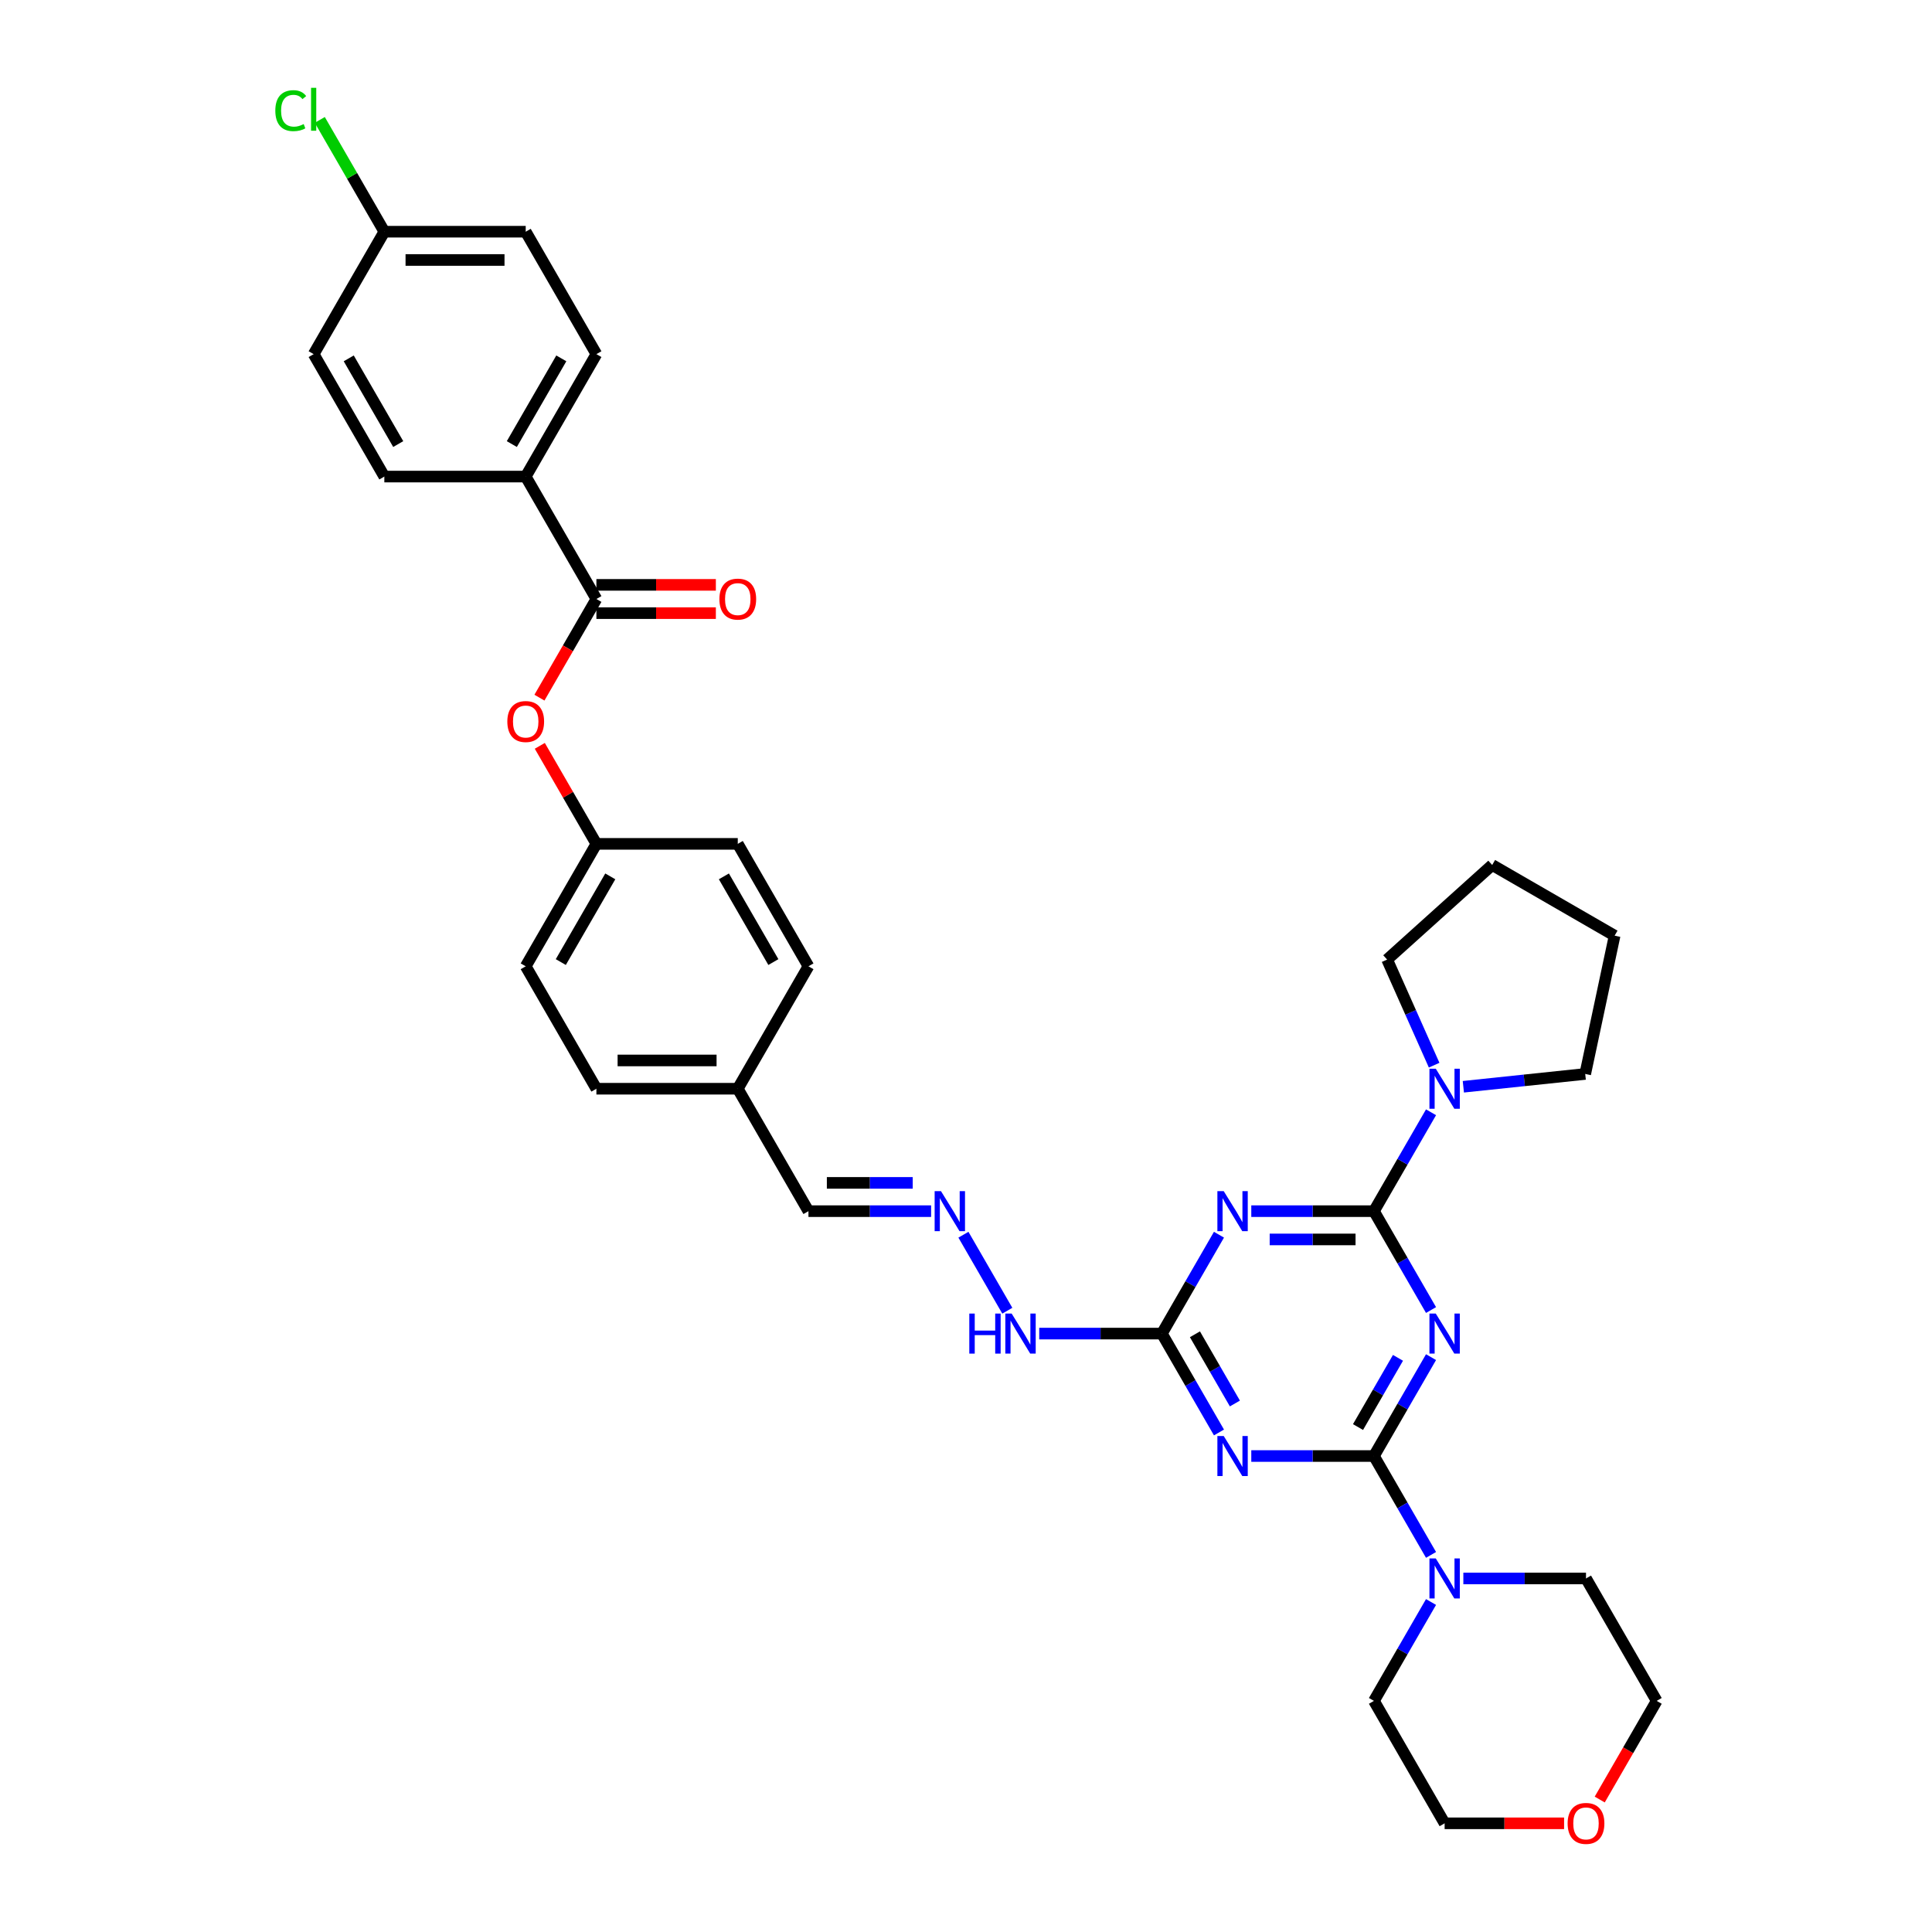 <?xml version='1.0' encoding='iso-8859-1'?>
<svg version='1.1' baseProfile='full'
              xmlns='http://www.w3.org/2000/svg'
                      xmlns:rdkit='http://www.rdkit.org/xml'
                      xmlns:xlink='http://www.w3.org/1999/xlink'
                  xml:space='preserve'
width='1000px' height='1000px' viewBox='0 0 1000 1000'>
<!-- END OF HEADER -->
<rect style='opacity:1.0;fill:#FFFFFF;stroke:none' width='1000' height='1000' x='0' y='0'> </rect>
<path class='bond-0' d='M 740.698,702.455 L 725.924,728.045' style='fill:none;fill-rule:evenodd;stroke:#0000FF;stroke-width:6px;stroke-linecap:butt;stroke-linejoin:miter;stroke-opacity:1' />
<path class='bond-0' d='M 725.924,728.045 L 711.15,753.634' style='fill:none;fill-rule:evenodd;stroke:#000000;stroke-width:6px;stroke-linecap:butt;stroke-linejoin:miter;stroke-opacity:1' />
<path class='bond-0' d='M 723.592,702.815 L 713.25,720.727' style='fill:none;fill-rule:evenodd;stroke:#0000FF;stroke-width:6px;stroke-linecap:butt;stroke-linejoin:miter;stroke-opacity:1' />
<path class='bond-0' d='M 713.25,720.727 L 702.908,738.64' style='fill:none;fill-rule:evenodd;stroke:#000000;stroke-width:6px;stroke-linecap:butt;stroke-linejoin:miter;stroke-opacity:1' />
<path class='bond-1' d='M 740.698,678.074 L 725.924,652.484' style='fill:none;fill-rule:evenodd;stroke:#0000FF;stroke-width:6px;stroke-linecap:butt;stroke-linejoin:miter;stroke-opacity:1' />
<path class='bond-1' d='M 725.924,652.484 L 711.15,626.894' style='fill:none;fill-rule:evenodd;stroke:#000000;stroke-width:6px;stroke-linecap:butt;stroke-linejoin:miter;stroke-opacity:1' />
<path class='bond-2' d='M 711.15,753.634 L 679.407,753.634' style='fill:none;fill-rule:evenodd;stroke:#000000;stroke-width:6px;stroke-linecap:butt;stroke-linejoin:miter;stroke-opacity:1' />
<path class='bond-2' d='M 679.407,753.634 L 647.664,753.634' style='fill:none;fill-rule:evenodd;stroke:#0000FF;stroke-width:6px;stroke-linecap:butt;stroke-linejoin:miter;stroke-opacity:1' />
<path class='bond-5' d='M 711.15,753.634 L 725.924,779.224' style='fill:none;fill-rule:evenodd;stroke:#000000;stroke-width:6px;stroke-linecap:butt;stroke-linejoin:miter;stroke-opacity:1' />
<path class='bond-5' d='M 725.924,779.224 L 740.698,804.814' style='fill:none;fill-rule:evenodd;stroke:#0000FF;stroke-width:6px;stroke-linecap:butt;stroke-linejoin:miter;stroke-opacity:1' />
<path class='bond-3' d='M 711.15,626.894 L 679.407,626.894' style='fill:none;fill-rule:evenodd;stroke:#000000;stroke-width:6px;stroke-linecap:butt;stroke-linejoin:miter;stroke-opacity:1' />
<path class='bond-3' d='M 679.407,626.894 L 647.664,626.894' style='fill:none;fill-rule:evenodd;stroke:#0000FF;stroke-width:6px;stroke-linecap:butt;stroke-linejoin:miter;stroke-opacity:1' />
<path class='bond-3' d='M 701.627,641.529 L 679.407,641.529' style='fill:none;fill-rule:evenodd;stroke:#000000;stroke-width:6px;stroke-linecap:butt;stroke-linejoin:miter;stroke-opacity:1' />
<path class='bond-3' d='M 679.407,641.529 L 657.187,641.529' style='fill:none;fill-rule:evenodd;stroke:#0000FF;stroke-width:6px;stroke-linecap:butt;stroke-linejoin:miter;stroke-opacity:1' />
<path class='bond-6' d='M 711.15,626.894 L 725.924,601.304' style='fill:none;fill-rule:evenodd;stroke:#000000;stroke-width:6px;stroke-linecap:butt;stroke-linejoin:miter;stroke-opacity:1' />
<path class='bond-6' d='M 725.924,601.304 L 740.698,575.715' style='fill:none;fill-rule:evenodd;stroke:#0000FF;stroke-width:6px;stroke-linecap:butt;stroke-linejoin:miter;stroke-opacity:1' />
<path class='bond-35' d='M 630.938,741.444 L 616.164,715.854' style='fill:none;fill-rule:evenodd;stroke:#0000FF;stroke-width:6px;stroke-linecap:butt;stroke-linejoin:miter;stroke-opacity:1' />
<path class='bond-35' d='M 616.164,715.854 L 601.389,690.264' style='fill:none;fill-rule:evenodd;stroke:#000000;stroke-width:6px;stroke-linecap:butt;stroke-linejoin:miter;stroke-opacity:1' />
<path class='bond-35' d='M 639.18,726.449 L 628.838,708.537' style='fill:none;fill-rule:evenodd;stroke:#0000FF;stroke-width:6px;stroke-linecap:butt;stroke-linejoin:miter;stroke-opacity:1' />
<path class='bond-35' d='M 628.838,708.537 L 618.496,690.624' style='fill:none;fill-rule:evenodd;stroke:#000000;stroke-width:6px;stroke-linecap:butt;stroke-linejoin:miter;stroke-opacity:1' />
<path class='bond-4' d='M 630.938,639.085 L 616.164,664.675' style='fill:none;fill-rule:evenodd;stroke:#0000FF;stroke-width:6px;stroke-linecap:butt;stroke-linejoin:miter;stroke-opacity:1' />
<path class='bond-4' d='M 616.164,664.675 L 601.389,690.264' style='fill:none;fill-rule:evenodd;stroke:#000000;stroke-width:6px;stroke-linecap:butt;stroke-linejoin:miter;stroke-opacity:1' />
<path class='bond-11' d='M 601.389,690.264 L 569.647,690.264' style='fill:none;fill-rule:evenodd;stroke:#000000;stroke-width:6px;stroke-linecap:butt;stroke-linejoin:miter;stroke-opacity:1' />
<path class='bond-11' d='M 569.647,690.264 L 537.904,690.264' style='fill:none;fill-rule:evenodd;stroke:#0000FF;stroke-width:6px;stroke-linecap:butt;stroke-linejoin:miter;stroke-opacity:1' />
<path class='bond-27' d='M 757.425,817.005 L 789.167,817.005' style='fill:none;fill-rule:evenodd;stroke:#0000FF;stroke-width:6px;stroke-linecap:butt;stroke-linejoin:miter;stroke-opacity:1' />
<path class='bond-27' d='M 789.167,817.005 L 820.91,817.005' style='fill:none;fill-rule:evenodd;stroke:#000000;stroke-width:6px;stroke-linecap:butt;stroke-linejoin:miter;stroke-opacity:1' />
<path class='bond-28' d='M 740.698,829.195 L 725.924,854.785' style='fill:none;fill-rule:evenodd;stroke:#0000FF;stroke-width:6px;stroke-linecap:butt;stroke-linejoin:miter;stroke-opacity:1' />
<path class='bond-28' d='M 725.924,854.785 L 711.15,880.375' style='fill:none;fill-rule:evenodd;stroke:#000000;stroke-width:6px;stroke-linecap:butt;stroke-linejoin:miter;stroke-opacity:1' />
<path class='bond-29' d='M 742.309,551.333 L 730.142,524.005' style='fill:none;fill-rule:evenodd;stroke:#0000FF;stroke-width:6px;stroke-linecap:butt;stroke-linejoin:miter;stroke-opacity:1' />
<path class='bond-29' d='M 730.142,524.005 L 717.974,496.676' style='fill:none;fill-rule:evenodd;stroke:#000000;stroke-width:6px;stroke-linecap:butt;stroke-linejoin:miter;stroke-opacity:1' />
<path class='bond-30' d='M 757.425,562.506 L 788.967,559.19' style='fill:none;fill-rule:evenodd;stroke:#0000FF;stroke-width:6px;stroke-linecap:butt;stroke-linejoin:miter;stroke-opacity:1' />
<path class='bond-30' d='M 788.967,559.19 L 820.509,555.875' style='fill:none;fill-rule:evenodd;stroke:#000000;stroke-width:6px;stroke-linecap:butt;stroke-linejoin:miter;stroke-opacity:1' />
<path class='bond-7' d='M 308.695,310.043 L 293.954,335.574' style='fill:none;fill-rule:evenodd;stroke:#000000;stroke-width:6px;stroke-linecap:butt;stroke-linejoin:miter;stroke-opacity:1' />
<path class='bond-7' d='M 293.954,335.574 L 279.214,361.105' style='fill:none;fill-rule:evenodd;stroke:#FF0000;stroke-width:6px;stroke-linecap:butt;stroke-linejoin:miter;stroke-opacity:1' />
<path class='bond-10' d='M 308.695,310.043 L 272.108,246.673' style='fill:none;fill-rule:evenodd;stroke:#000000;stroke-width:6px;stroke-linecap:butt;stroke-linejoin:miter;stroke-opacity:1' />
<path class='bond-12' d='M 308.695,317.36 L 339.611,317.36' style='fill:none;fill-rule:evenodd;stroke:#000000;stroke-width:6px;stroke-linecap:butt;stroke-linejoin:miter;stroke-opacity:1' />
<path class='bond-12' d='M 339.611,317.36 L 370.527,317.36' style='fill:none;fill-rule:evenodd;stroke:#FF0000;stroke-width:6px;stroke-linecap:butt;stroke-linejoin:miter;stroke-opacity:1' />
<path class='bond-12' d='M 308.695,302.726 L 339.611,302.726' style='fill:none;fill-rule:evenodd;stroke:#000000;stroke-width:6px;stroke-linecap:butt;stroke-linejoin:miter;stroke-opacity:1' />
<path class='bond-12' d='M 339.611,302.726 L 370.527,302.726' style='fill:none;fill-rule:evenodd;stroke:#FF0000;stroke-width:6px;stroke-linecap:butt;stroke-linejoin:miter;stroke-opacity:1' />
<path class='bond-8' d='M 279.4,386.043 L 294.047,411.413' style='fill:none;fill-rule:evenodd;stroke:#FF0000;stroke-width:6px;stroke-linecap:butt;stroke-linejoin:miter;stroke-opacity:1' />
<path class='bond-8' d='M 294.047,411.413 L 308.695,436.783' style='fill:none;fill-rule:evenodd;stroke:#000000;stroke-width:6px;stroke-linecap:butt;stroke-linejoin:miter;stroke-opacity:1' />
<path class='bond-9' d='M 498.667,639.085 L 521.381,678.425' style='fill:none;fill-rule:evenodd;stroke:#0000FF;stroke-width:6px;stroke-linecap:butt;stroke-linejoin:miter;stroke-opacity:1' />
<path class='bond-16' d='M 481.941,626.894 L 450.198,626.894' style='fill:none;fill-rule:evenodd;stroke:#0000FF;stroke-width:6px;stroke-linecap:butt;stroke-linejoin:miter;stroke-opacity:1' />
<path class='bond-16' d='M 450.198,626.894 L 418.455,626.894' style='fill:none;fill-rule:evenodd;stroke:#000000;stroke-width:6px;stroke-linecap:butt;stroke-linejoin:miter;stroke-opacity:1' />
<path class='bond-16' d='M 472.418,612.259 L 450.198,612.259' style='fill:none;fill-rule:evenodd;stroke:#0000FF;stroke-width:6px;stroke-linecap:butt;stroke-linejoin:miter;stroke-opacity:1' />
<path class='bond-16' d='M 450.198,612.259 L 427.978,612.259' style='fill:none;fill-rule:evenodd;stroke:#000000;stroke-width:6px;stroke-linecap:butt;stroke-linejoin:miter;stroke-opacity:1' />
<path class='bond-14' d='M 272.108,246.673 L 308.695,183.303' style='fill:none;fill-rule:evenodd;stroke:#000000;stroke-width:6px;stroke-linecap:butt;stroke-linejoin:miter;stroke-opacity:1' />
<path class='bond-14' d='M 264.922,229.85 L 290.533,185.491' style='fill:none;fill-rule:evenodd;stroke:#000000;stroke-width:6px;stroke-linecap:butt;stroke-linejoin:miter;stroke-opacity:1' />
<path class='bond-15' d='M 272.108,246.673 L 198.935,246.673' style='fill:none;fill-rule:evenodd;stroke:#000000;stroke-width:6px;stroke-linecap:butt;stroke-linejoin:miter;stroke-opacity:1' />
<path class='bond-13' d='M 809.568,943.745 L 778.652,943.745' style='fill:none;fill-rule:evenodd;stroke:#FF0000;stroke-width:6px;stroke-linecap:butt;stroke-linejoin:miter;stroke-opacity:1' />
<path class='bond-13' d='M 778.652,943.745 L 747.737,943.745' style='fill:none;fill-rule:evenodd;stroke:#000000;stroke-width:6px;stroke-linecap:butt;stroke-linejoin:miter;stroke-opacity:1' />
<path class='bond-37' d='M 828.016,931.437 L 842.756,905.906' style='fill:none;fill-rule:evenodd;stroke:#FF0000;stroke-width:6px;stroke-linecap:butt;stroke-linejoin:miter;stroke-opacity:1' />
<path class='bond-37' d='M 842.756,905.906 L 857.497,880.375' style='fill:none;fill-rule:evenodd;stroke:#000000;stroke-width:6px;stroke-linecap:butt;stroke-linejoin:miter;stroke-opacity:1' />
<path class='bond-21' d='M 308.695,183.303 L 272.108,119.932' style='fill:none;fill-rule:evenodd;stroke:#000000;stroke-width:6px;stroke-linecap:butt;stroke-linejoin:miter;stroke-opacity:1' />
<path class='bond-20' d='M 198.935,246.673 L 162.348,183.303' style='fill:none;fill-rule:evenodd;stroke:#000000;stroke-width:6px;stroke-linecap:butt;stroke-linejoin:miter;stroke-opacity:1' />
<path class='bond-20' d='M 206.121,229.85 L 180.51,185.491' style='fill:none;fill-rule:evenodd;stroke:#000000;stroke-width:6px;stroke-linecap:butt;stroke-linejoin:miter;stroke-opacity:1' />
<path class='bond-19' d='M 418.455,626.894 L 381.869,563.524' style='fill:none;fill-rule:evenodd;stroke:#000000;stroke-width:6px;stroke-linecap:butt;stroke-linejoin:miter;stroke-opacity:1' />
<path class='bond-17' d='M 308.695,436.783 L 272.108,500.154' style='fill:none;fill-rule:evenodd;stroke:#000000;stroke-width:6px;stroke-linecap:butt;stroke-linejoin:miter;stroke-opacity:1' />
<path class='bond-17' d='M 315.881,453.606 L 290.27,497.965' style='fill:none;fill-rule:evenodd;stroke:#000000;stroke-width:6px;stroke-linecap:butt;stroke-linejoin:miter;stroke-opacity:1' />
<path class='bond-38' d='M 308.695,436.783 L 381.869,436.783' style='fill:none;fill-rule:evenodd;stroke:#000000;stroke-width:6px;stroke-linecap:butt;stroke-linejoin:miter;stroke-opacity:1' />
<path class='bond-18' d='M 198.935,119.932 L 162.348,183.303' style='fill:none;fill-rule:evenodd;stroke:#000000;stroke-width:6px;stroke-linecap:butt;stroke-linejoin:miter;stroke-opacity:1' />
<path class='bond-22' d='M 198.935,119.932 L 182.229,90.998' style='fill:none;fill-rule:evenodd;stroke:#000000;stroke-width:6px;stroke-linecap:butt;stroke-linejoin:miter;stroke-opacity:1' />
<path class='bond-22' d='M 182.229,90.998 L 165.523,62.063' style='fill:none;fill-rule:evenodd;stroke:#00CC00;stroke-width:6px;stroke-linecap:butt;stroke-linejoin:miter;stroke-opacity:1' />
<path class='bond-39' d='M 198.935,119.932 L 272.108,119.932' style='fill:none;fill-rule:evenodd;stroke:#000000;stroke-width:6px;stroke-linecap:butt;stroke-linejoin:miter;stroke-opacity:1' />
<path class='bond-39' d='M 209.911,134.567 L 261.132,134.567' style='fill:none;fill-rule:evenodd;stroke:#000000;stroke-width:6px;stroke-linecap:butt;stroke-linejoin:miter;stroke-opacity:1' />
<path class='bond-25' d='M 381.869,563.524 L 418.455,500.154' style='fill:none;fill-rule:evenodd;stroke:#000000;stroke-width:6px;stroke-linecap:butt;stroke-linejoin:miter;stroke-opacity:1' />
<path class='bond-26' d='M 381.869,563.524 L 308.695,563.524' style='fill:none;fill-rule:evenodd;stroke:#000000;stroke-width:6px;stroke-linecap:butt;stroke-linejoin:miter;stroke-opacity:1' />
<path class='bond-26' d='M 370.893,548.889 L 319.671,548.889' style='fill:none;fill-rule:evenodd;stroke:#000000;stroke-width:6px;stroke-linecap:butt;stroke-linejoin:miter;stroke-opacity:1' />
<path class='bond-23' d='M 381.869,436.783 L 418.455,500.154' style='fill:none;fill-rule:evenodd;stroke:#000000;stroke-width:6px;stroke-linecap:butt;stroke-linejoin:miter;stroke-opacity:1' />
<path class='bond-23' d='M 374.683,453.606 L 400.293,497.965' style='fill:none;fill-rule:evenodd;stroke:#000000;stroke-width:6px;stroke-linecap:butt;stroke-linejoin:miter;stroke-opacity:1' />
<path class='bond-24' d='M 272.108,500.154 L 308.695,563.524' style='fill:none;fill-rule:evenodd;stroke:#000000;stroke-width:6px;stroke-linecap:butt;stroke-linejoin:miter;stroke-opacity:1' />
<path class='bond-32' d='M 820.91,817.005 L 857.497,880.375' style='fill:none;fill-rule:evenodd;stroke:#000000;stroke-width:6px;stroke-linecap:butt;stroke-linejoin:miter;stroke-opacity:1' />
<path class='bond-31' d='M 711.15,880.375 L 747.737,943.745' style='fill:none;fill-rule:evenodd;stroke:#000000;stroke-width:6px;stroke-linecap:butt;stroke-linejoin:miter;stroke-opacity:1' />
<path class='bond-33' d='M 717.974,496.676 L 772.353,447.714' style='fill:none;fill-rule:evenodd;stroke:#000000;stroke-width:6px;stroke-linecap:butt;stroke-linejoin:miter;stroke-opacity:1' />
<path class='bond-34' d='M 820.509,555.875 L 835.723,484.301' style='fill:none;fill-rule:evenodd;stroke:#000000;stroke-width:6px;stroke-linecap:butt;stroke-linejoin:miter;stroke-opacity:1' />
<path class='bond-36' d='M 772.353,447.714 L 835.723,484.301' style='fill:none;fill-rule:evenodd;stroke:#000000;stroke-width:6px;stroke-linecap:butt;stroke-linejoin:miter;stroke-opacity:1' />
<path  class='atom-0' d='M 743.156 679.903
L 749.946 690.879
Q 750.62 691.962, 751.703 693.923
Q 752.786 695.884, 752.844 696.001
L 752.844 679.903
L 755.595 679.903
L 755.595 700.626
L 752.756 700.626
L 745.468 688.625
Q 744.619 687.22, 743.712 685.61
Q 742.834 684.001, 742.57 683.503
L 742.57 700.626
L 739.878 700.626
L 739.878 679.903
L 743.156 679.903
' fill='#0000FF'/>
<path  class='atom-3' d='M 633.395 743.273
L 640.186 754.249
Q 640.859 755.332, 641.942 757.293
Q 643.025 759.254, 643.084 759.371
L 643.084 743.273
L 645.835 743.273
L 645.835 763.996
L 642.996 763.996
L 635.708 751.995
Q 634.859 750.59, 633.952 748.981
Q 633.074 747.371, 632.81 746.873
L 632.81 763.996
L 630.117 763.996
L 630.117 743.273
L 633.395 743.273
' fill='#0000FF'/>
<path  class='atom-4' d='M 633.395 616.533
L 640.186 627.509
Q 640.859 628.592, 641.942 630.553
Q 643.025 632.514, 643.084 632.631
L 643.084 616.533
L 645.835 616.533
L 645.835 637.255
L 642.996 637.255
L 635.708 625.255
Q 634.859 623.85, 633.952 622.24
Q 633.074 620.63, 632.81 620.133
L 632.81 637.255
L 630.117 637.255
L 630.117 616.533
L 633.395 616.533
' fill='#0000FF'/>
<path  class='atom-6' d='M 743.156 806.643
L 749.946 817.619
Q 750.62 818.702, 751.703 820.663
Q 752.786 822.624, 752.844 822.741
L 752.844 806.643
L 755.595 806.643
L 755.595 827.366
L 752.756 827.366
L 745.468 815.366
Q 744.619 813.961, 743.712 812.351
Q 742.834 810.741, 742.57 810.243
L 742.57 827.366
L 739.878 827.366
L 739.878 806.643
L 743.156 806.643
' fill='#0000FF'/>
<path  class='atom-7' d='M 743.156 553.162
L 749.946 564.139
Q 750.62 565.221, 751.703 567.183
Q 752.786 569.144, 752.844 569.261
L 752.844 553.162
L 755.595 553.162
L 755.595 573.885
L 752.756 573.885
L 745.468 561.885
Q 744.619 560.48, 743.712 558.87
Q 742.834 557.26, 742.57 556.763
L 742.57 573.885
L 739.878 573.885
L 739.878 553.162
L 743.156 553.162
' fill='#0000FF'/>
<path  class='atom-9' d='M 262.596 373.472
Q 262.596 368.496, 265.054 365.715
Q 267.513 362.935, 272.108 362.935
Q 276.703 362.935, 279.162 365.715
Q 281.621 368.496, 281.621 373.472
Q 281.621 378.506, 279.133 381.375
Q 276.645 384.214, 272.108 384.214
Q 267.542 384.214, 265.054 381.375
Q 262.596 378.535, 262.596 373.472
M 272.108 381.872
Q 275.269 381.872, 276.967 379.765
Q 278.694 377.628, 278.694 373.472
Q 278.694 369.403, 276.967 367.355
Q 275.269 365.276, 272.108 365.276
Q 268.947 365.276, 267.22 367.325
Q 265.523 369.374, 265.523 373.472
Q 265.523 377.657, 267.22 379.765
Q 268.947 381.872, 272.108 381.872
' fill='#FF0000'/>
<path  class='atom-10' d='M 487.048 616.533
L 493.839 627.509
Q 494.512 628.592, 495.595 630.553
Q 496.678 632.514, 496.736 632.631
L 496.736 616.533
L 499.488 616.533
L 499.488 637.255
L 496.649 637.255
L 489.361 625.255
Q 488.512 623.85, 487.604 622.24
Q 486.726 620.63, 486.463 620.133
L 486.463 637.255
L 483.77 637.255
L 483.77 616.533
L 487.048 616.533
' fill='#0000FF'/>
<path  class='atom-12' d='M 501.712 679.903
L 504.522 679.903
L 504.522 688.713
L 515.118 688.713
L 515.118 679.903
L 517.928 679.903
L 517.928 700.626
L 515.118 700.626
L 515.118 691.055
L 504.522 691.055
L 504.522 700.626
L 501.712 700.626
L 501.712 679.903
' fill='#0000FF'/>
<path  class='atom-12' d='M 523.635 679.903
L 530.426 690.879
Q 531.099 691.962, 532.182 693.923
Q 533.265 695.884, 533.323 696.001
L 533.323 679.903
L 536.075 679.903
L 536.075 700.626
L 533.235 700.626
L 525.947 688.625
Q 525.099 687.22, 524.191 685.61
Q 523.313 684.001, 523.05 683.503
L 523.05 700.626
L 520.357 700.626
L 520.357 679.903
L 523.635 679.903
' fill='#0000FF'/>
<path  class='atom-13' d='M 372.356 310.102
Q 372.356 305.126, 374.815 302.345
Q 377.273 299.565, 381.869 299.565
Q 386.464 299.565, 388.922 302.345
Q 391.381 305.126, 391.381 310.102
Q 391.381 315.136, 388.893 318.004
Q 386.405 320.844, 381.869 320.844
Q 377.303 320.844, 374.815 318.004
Q 372.356 315.165, 372.356 310.102
M 381.869 318.502
Q 385.03 318.502, 386.727 316.395
Q 388.454 314.258, 388.454 310.102
Q 388.454 306.033, 386.727 303.984
Q 385.03 301.906, 381.869 301.906
Q 378.707 301.906, 376.981 303.955
Q 375.283 306.004, 375.283 310.102
Q 375.283 314.287, 376.981 316.395
Q 378.707 318.502, 381.869 318.502
' fill='#FF0000'/>
<path  class='atom-14' d='M 811.398 943.804
Q 811.398 938.828, 813.856 936.047
Q 816.315 933.267, 820.91 933.267
Q 825.505 933.267, 827.964 936.047
Q 830.423 938.828, 830.423 943.804
Q 830.423 948.838, 827.935 951.706
Q 825.447 954.545, 820.91 954.545
Q 816.344 954.545, 813.856 951.706
Q 811.398 948.867, 811.398 943.804
M 820.91 952.204
Q 824.071 952.204, 825.769 950.096
Q 827.496 947.96, 827.496 943.804
Q 827.496 939.735, 825.769 937.686
Q 824.071 935.608, 820.91 935.608
Q 817.749 935.608, 816.022 937.657
Q 814.325 939.706, 814.325 943.804
Q 814.325 947.989, 816.022 950.096
Q 817.749 952.204, 820.91 952.204
' fill='#FF0000'/>
<path  class='atom-23' d='M 142.503 57.279
Q 142.503 52.128, 144.903 49.435
Q 147.333 46.713, 151.928 46.713
Q 156.201 46.713, 158.484 49.728
L 156.552 51.308
Q 154.884 49.113, 151.928 49.113
Q 148.796 49.113, 147.128 51.221
Q 145.489 53.299, 145.489 57.279
Q 145.489 61.377, 147.186 63.484
Q 148.913 65.592, 152.25 65.592
Q 154.533 65.592, 157.196 64.216
L 158.016 66.412
Q 156.933 67.114, 155.294 67.524
Q 153.655 67.933, 151.84 67.933
Q 147.333 67.933, 144.903 65.182
Q 142.503 62.431, 142.503 57.279
' fill='#00CC00'/>
<path  class='atom-23' d='M 161.001 45.455
L 163.694 45.455
L 163.694 67.67
L 161.001 67.67
L 161.001 45.455
' fill='#00CC00'/>
</svg>
